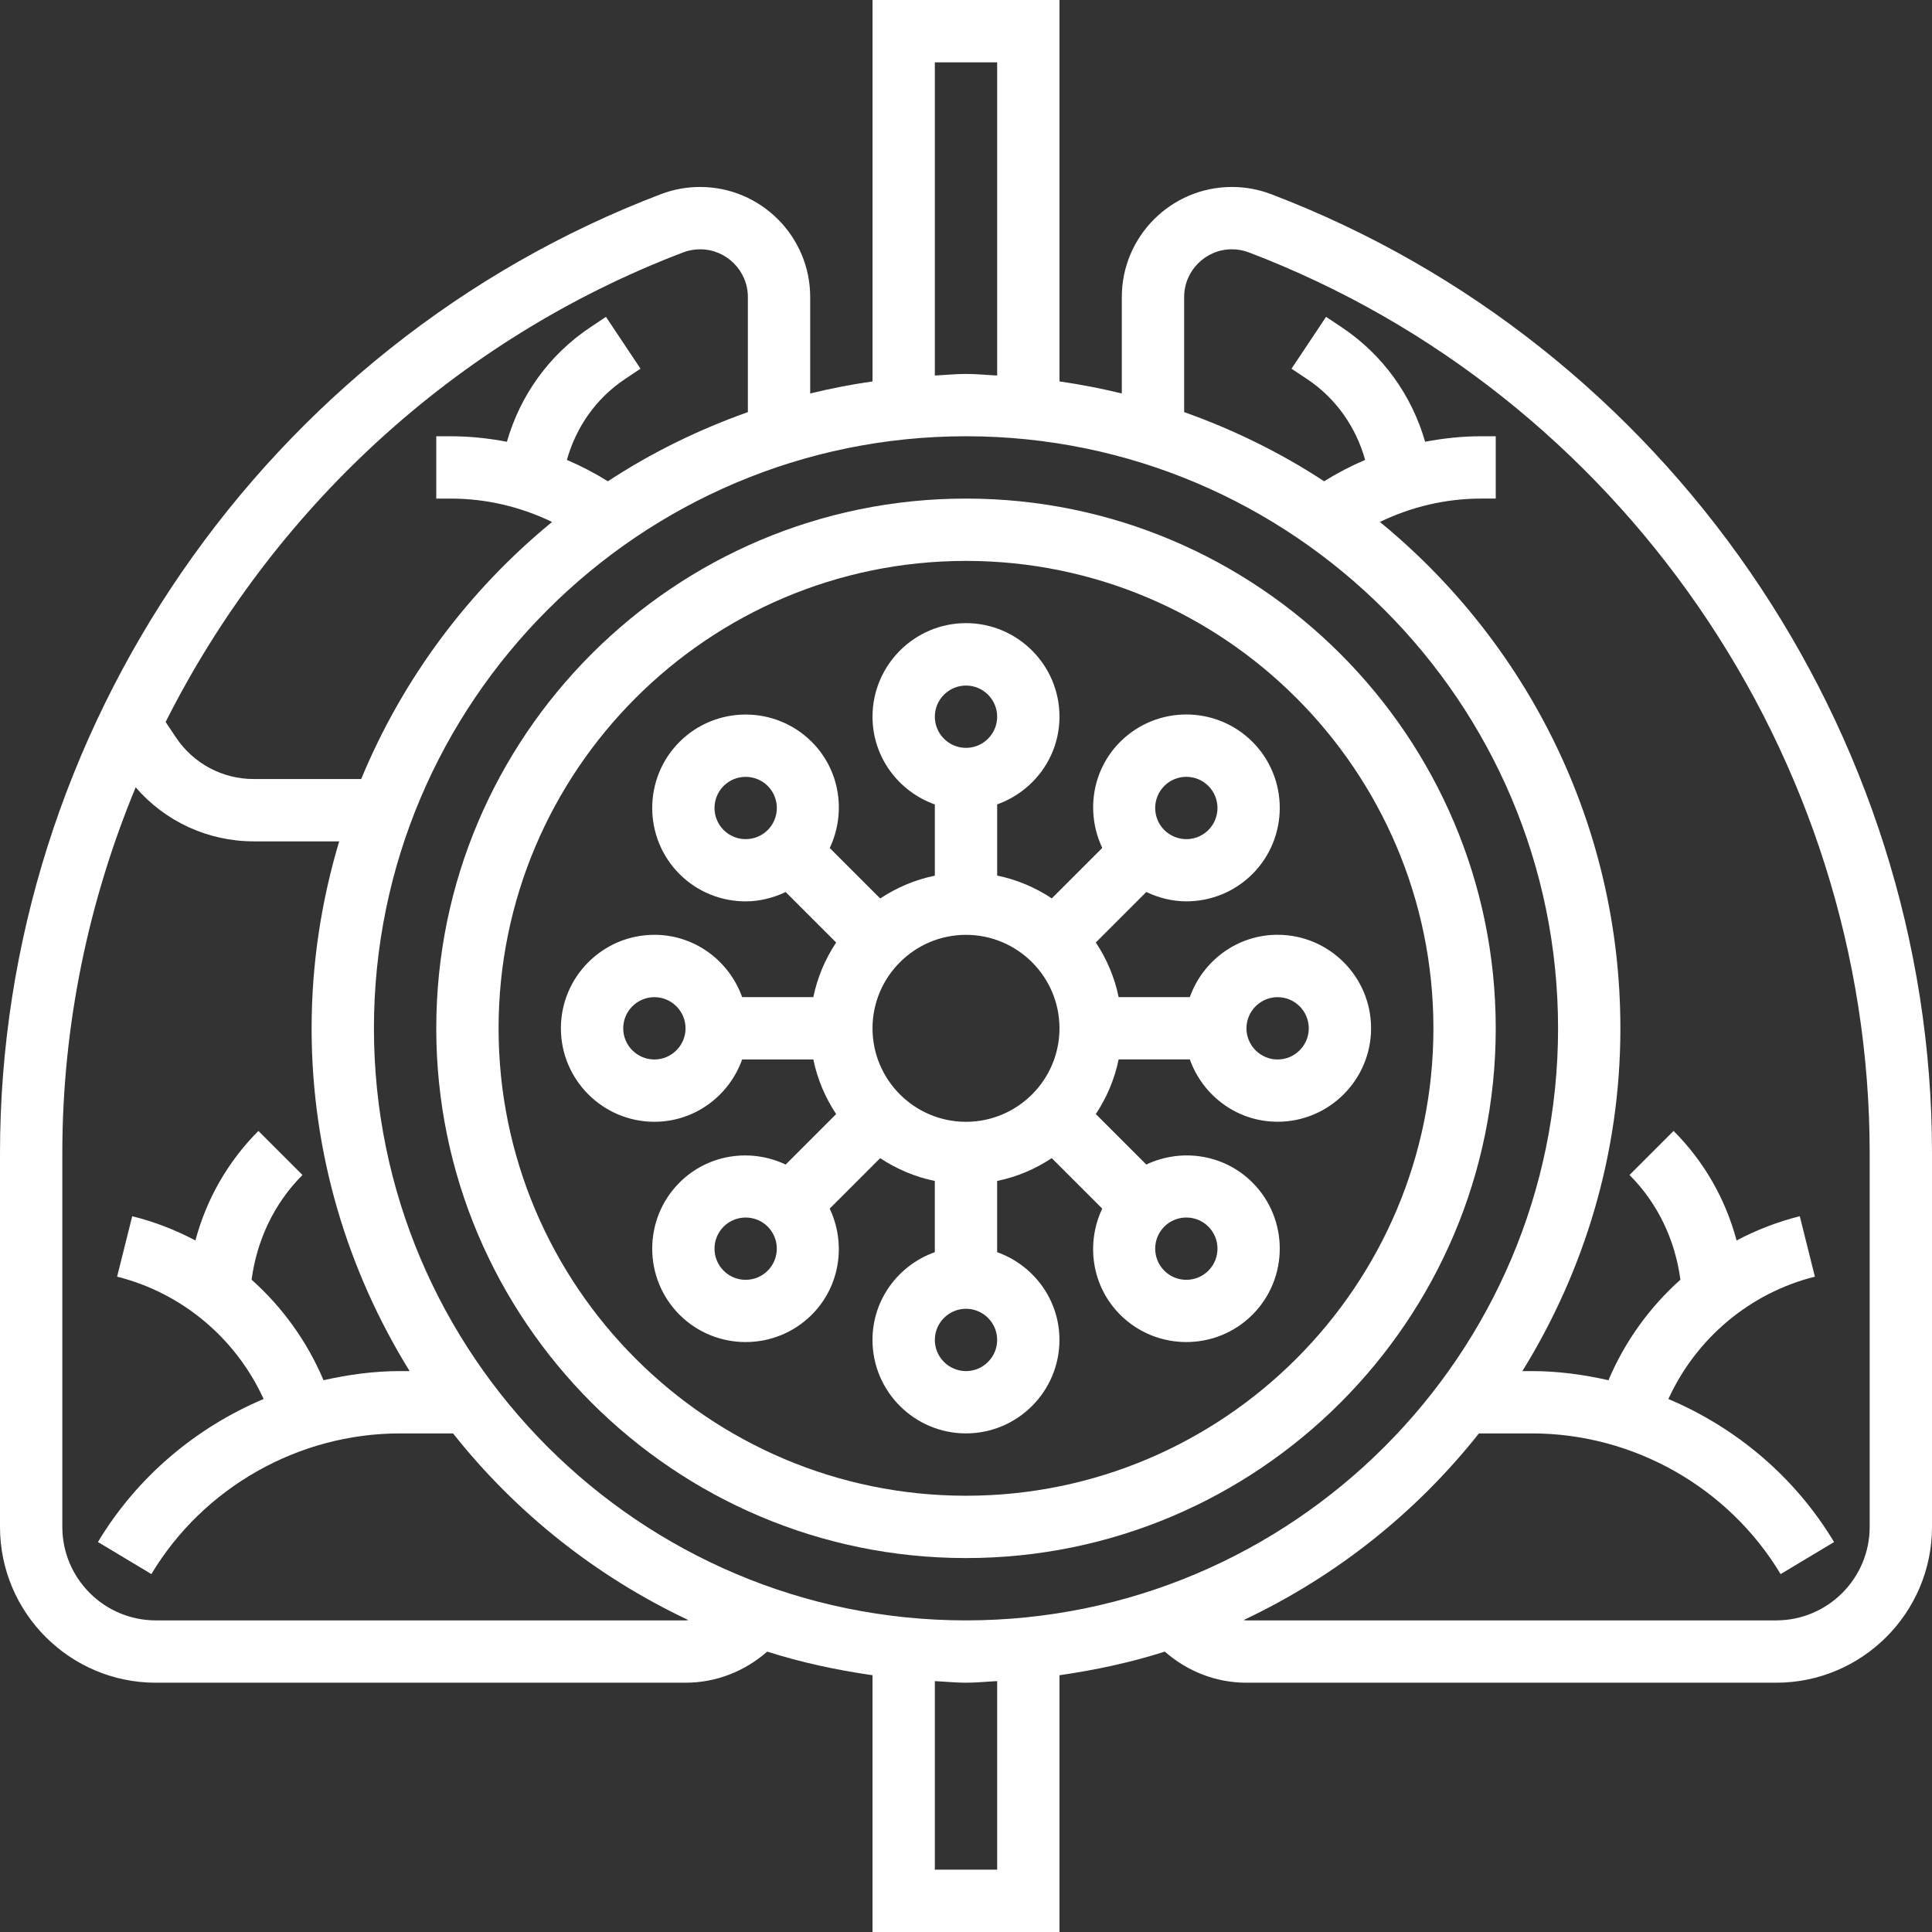 <svg id="Capa_1" enable-background="new 0 0 512 512" height="300" viewBox="0 0 512 512" width="300" xmlns="http://www.w3.org/2000/svg" version="1.1" xmlns:xlink="http://www.w3.org/1999/xlink" xmlns:svgjs="http://svgjs.dev/svgjs"><rect x="0" y="0" width="512" height="512" fill="#333333" stroke="none"/><g width="100%" height="100%" transform="matrix(1,0,0,1,0,0)"><g><g><path d="m231.226 189.935c0 10.752 6.929 19.836 16.516 23.255v18.87c-5.26 1.074-10.149 3.171-14.476 6.045l-13.378-13.378c4.36-9.199 2.841-20.521-4.765-28.127-9.67-9.662-25.377-9.645-35.039 0-9.654 9.662-9.654 25.377 0 35.039 4.831 4.823 11.173 7.234 17.524 7.234 3.642 0 7.242-.892 10.603-2.477l13.378 13.378c-2.874 4.327-4.971 9.216-6.045 14.476h-18.87c-3.419-9.588-12.503-16.516-23.255-16.516-13.659 0-24.774 11.115-24.774 24.774s11.115 24.774 24.774 24.774c10.752 0 19.836-6.929 23.255-16.516h18.87c1.074 5.26 3.171 10.149 6.045 14.476l-13.378 13.378c-9.208-4.368-20.521-2.833-28.127 4.765-9.654 9.662-9.654 25.377 0 35.039 4.831 4.823 11.173 7.234 17.515 7.234 6.35 0 12.693-2.411 17.524-7.242 7.597-7.606 9.117-18.919 4.757-28.119l13.378-13.378c4.327 2.874 9.216 4.971 14.476 6.045v18.87c-9.588 3.419-16.516 12.503-16.516 23.255 0 13.659 11.115 24.774 24.774 24.774s24.774-11.115 24.774-24.774c0-10.752-6.929-19.836-16.516-23.255v-18.87c5.26-1.074 10.149-3.171 14.476-6.045l13.378 13.378c-4.36 9.199-2.841 20.521 4.765 28.127 4.831 4.823 11.173 7.234 17.515 7.234 6.35 0 12.693-2.411 17.524-7.242 9.654-9.662 9.654-25.377 0-35.039-7.606-7.597-18.919-9.125-28.127-4.765l-13.378-13.378c2.874-4.327 4.971-9.216 6.045-14.476h18.87c3.419 9.588 12.503 16.516 23.255 16.516 13.659 0 24.774-11.115 24.774-24.774s-11.115-24.774-24.774-24.774c-10.752 0-19.836 6.929-23.255 16.516h-18.87c-1.074-5.26-3.171-10.149-6.045-14.476l13.378-13.378c3.353 1.594 6.962 2.477 10.603 2.477 6.35 0 12.693-2.411 17.524-7.242 9.654-9.662 9.654-25.377 0-35.039-9.67-9.662-25.377-9.645-35.039 0-7.597 7.606-9.117 18.919-4.757 28.119l-13.378 13.378c-4.327-2.874-9.216-4.971-14.476-6.045v-18.87c9.588-3.419 16.516-12.503 16.516-23.255 0-13.659-11.115-24.774-24.774-24.774s-24.774 11.14-24.774 24.798zm-39.457 30.027c-3.221-3.221-3.221-8.456 0-11.677 1.61-1.61 3.724-2.411 5.847-2.411 2.114 0 4.228.801 5.838 2.411 3.221 3.221 3.221 8.456 0 11.685-3.229 3.212-8.473 3.212-11.685-.008zm-18.35 60.812c-4.55 0-8.258-3.708-8.258-8.258s3.708-8.258 8.258-8.258 8.258 3.708 8.258 8.258-3.707 8.258-8.258 8.258zm30.027 55.973c-3.212 3.221-8.465 3.229-11.677 0-3.221-3.221-3.221-8.456 0-11.677 1.61-1.61 3.724-2.411 5.847-2.411 2.114 0 4.228.801 5.838 2.411 3.212 3.221 3.212 8.465-.008 11.677zm52.554 26.608c-4.55 0-8.258-3.708-8.258-8.258s3.708-8.258 8.258-8.258 8.258 3.708 8.258 8.258-3.708 8.258-8.258 8.258zm64.231-38.285c3.221 3.221 3.221 8.456 0 11.677-3.212 3.221-8.465 3.229-11.677 0-3.221-3.221-3.221-8.456 0-11.685 3.221-3.204 8.465-3.212 11.677.008zm18.35-60.812c4.55 0 8.258 3.708 8.258 8.258s-3.708 8.258-8.258 8.258-8.258-3.708-8.258-8.258 3.707-8.258 8.258-8.258zm-30.027-55.973c3.212-3.221 8.465-3.229 11.677 0 3.221 3.221 3.221 8.456 0 11.677-3.212 3.229-8.448 3.221-11.685 0-3.212-3.221-3.212-8.465.008-11.677zm-27.78 64.231c0 13.659-11.115 24.774-24.774 24.774s-24.774-11.115-24.774-24.774 11.115-24.774 24.774-24.774 24.774 11.115 24.774 24.774zm-16.516-82.581c0 4.55-3.708 8.258-8.258 8.258s-8.258-3.708-8.258-8.258 3.708-8.258 8.258-8.258 8.258 3.708 8.258 8.258z" fill="#ffffff" fill-opacity="1" data-original-color="#000000ff" stroke="none" stroke-opacity="1"/><path d="m115.613 272.516c0 77.411 62.976 140.387 140.387 140.387s140.387-62.976 140.387-140.387-62.976-140.387-140.387-140.387-140.387 62.976-140.387 140.387zm264.258 0c0 68.302-55.569 123.871-123.871 123.871s-123.871-55.569-123.871-123.871 55.569-123.871 123.871-123.871 123.871 55.569 123.871 123.871z" fill="#ffffff" fill-opacity="1" data-original-color="#000000ff" stroke="none" stroke-opacity="1"/><path d="m336.863 51.456c-3.328-1.263-6.829-1.908-10.389-1.908-16.095 0-29.184 13.089-29.184 29.184v25.542c-5.417-1.33-10.917-2.387-16.516-3.196v-101.078h-49.548v101.079c-5.599.809-11.099 1.866-16.516 3.196v-25.543c0-16.095-13.089-29.184-29.184-29.184-3.567 0-7.061.644-10.389 1.908-104.754 39.911-175.137 142.039-175.137 254.142v99.047c0 22.767 18.523 41.29 41.29 41.29h140.387c8.101 0 15.674-3.014 21.636-8.242 8.993 2.874 18.349 4.881 27.912 6.26v68.047h49.548v-68.046c9.563-1.379 18.919-3.386 27.912-6.26 5.962 5.227 13.535 8.242 21.636 8.242h140.389c22.767 0 41.29-18.523 41.29-41.29v-99.047c0-112.104-70.383-214.232-175.137-254.143zm76.04 221.06c0 86.52-70.383 156.903-156.903 156.903s-156.903-70.383-156.903-156.903 70.383-156.903 156.903-156.903 156.903 70.383 156.903 156.903zm-165.161-256h16.516v83.002c-2.758-.132-5.467-.421-8.258-.421s-5.5.289-8.258.421zm-66.717 50.383c1.437-.553 2.956-.834 4.501-.834 6.986 0 12.668 5.682 12.668 12.668v30.481c-13.155 4.674-25.617 10.785-37.095 18.333-3.493-2.18-7.127-4.071-10.868-5.665 2.436-8.679 7.721-16.301 15.352-21.397l4.162-2.775-9.158-13.741-4.162 2.775c-10.859 7.242-18.564 18.011-22.09 30.332-4.872-.933-9.835-1.462-14.889-1.462h-3.832v16.516h3.832c9.431 0 18.523 2.18 26.863 6.194-22.041 18.052-39.54 41.422-50.589 68.129h-28.49c-8.299 0-16.004-4.129-20.612-11.033l-2.725-4.088c28.192-56.007 76.493-101.336 137.132-124.433zm.652 362.52h-140.387c-13.659 0-24.774-11.115-24.774-24.774v-99.047c0-33.842 6.904-66.676 19.439-96.95 7.787 9.043 19.15 14.319 31.273 14.319h22.66c-4.699 15.715-7.308 32.322-7.308 49.548 0 33.33 9.612 64.38 25.972 90.839h-2.593c-6.879 0-13.626.933-20.216 2.42-4.36-10.29-10.901-19.357-19.068-26.641 1.387-10.463 5.971-20.224 13.485-27.747l-11.676-11.676c-8.109 8.109-13.791 18.135-16.698 29.027-5.26-2.783-10.868-4.963-16.747-6.425l-4.005 16.021c17.218 4.302 31.496 16.359 38.829 32.413-18.019 7.606-33.602 20.728-43.908 37.905l14.163 8.498c13.791-22.99 39.019-37.277 65.842-37.277h14.105c16.599 20.975 37.929 37.946 62.373 49.466-.257.007-.496.081-.761.081zm82.581 66.065h-16.516v-49.97c2.758.132 5.467.421 8.258.421s5.5-.289 8.258-.421zm231.226-90.839c0 13.659-11.115 24.774-24.774 24.774h-140.387c-.264 0-.504-.074-.768-.083 24.444-11.512 45.774-28.49 62.373-49.466h14.105c26.822 0 52.051 14.286 65.85 37.285l14.163-8.498c-10.306-17.177-25.881-30.299-43.908-37.905 7.341-16.062 21.611-28.119 38.829-32.421l-4.005-16.021c-5.88 1.47-11.487 3.65-16.747 6.425-2.907-10.901-8.588-20.926-16.698-29.027l-11.677 11.677c7.523 7.523 12.098 17.284 13.485 27.747-8.159 7.284-14.708 16.351-19.068 26.641-6.59-1.487-13.337-2.42-20.216-2.42h-2.593c16.359-26.459 25.972-57.509 25.972-90.839 0-54.041-24.865-102.359-63.736-134.194 8.341-4.013 17.433-6.194 26.863-6.194h3.84v-16.516h-3.832c-5.046 0-10.009.529-14.881 1.462-3.534-12.321-11.239-23.09-22.09-30.332l-4.162-2.775-9.158 13.741 4.162 2.775c7.63 5.087 12.924 12.717 15.352 21.397-3.749 1.594-7.374 3.485-10.868 5.665-11.487-7.54-23.94-13.659-37.095-18.333v-30.48c-.008-6.986 5.673-12.668 12.66-12.668 1.553 0 3.064.281 4.509.834 98.395 37.483 164.501 133.409 164.501 238.699v99.05z" fill="#ffffff" fill-opacity="1" data-original-color="#000000ff" stroke="none" stroke-opacity="1"/></g></g></g></svg>